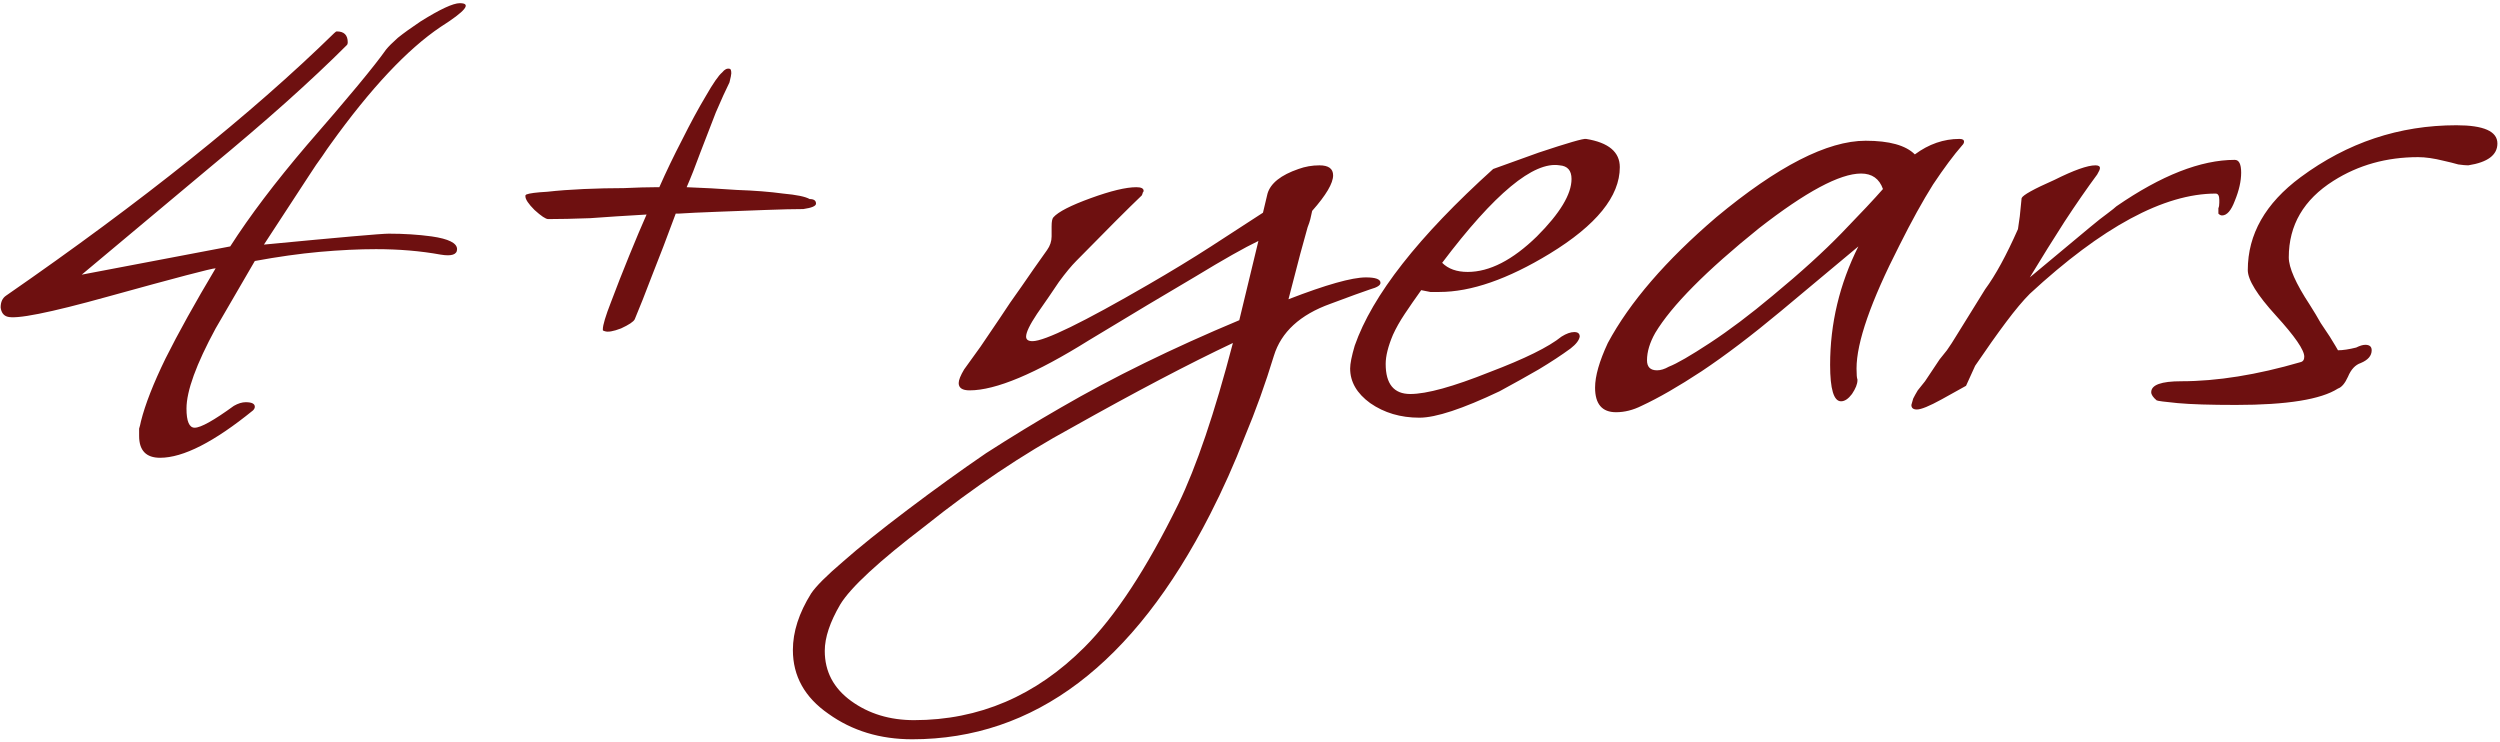 <?xml version="1.0" encoding="UTF-8"?> <svg xmlns="http://www.w3.org/2000/svg" width="236" height="70" viewBox="0 0 236 70" fill="none"><path d="M15.111 43.214C13.793 43.214 13.133 42.526 13.133 41.15C13.133 40.921 13.133 40.691 13.133 40.462C13.191 40.29 13.248 40.061 13.305 39.774C13.707 38.169 14.481 36.191 15.627 33.84C16.831 31.432 18.408 28.594 20.357 25.326C20.013 25.326 16.631 26.215 10.209 27.992C4.648 29.54 1.466 30.171 0.663 29.884C0.319 29.769 0.119 29.483 0.061 29.024C0.061 28.508 0.233 28.135 0.577 27.906C13.42 19.019 23.74 10.763 31.537 3.138C31.652 3.023 31.738 2.966 31.795 2.966C32.483 2.966 32.827 3.31 32.827 3.998C32.827 4.113 32.799 4.199 32.741 4.256C31.079 5.919 29.158 7.725 26.979 9.674C24.858 11.566 22.479 13.601 19.841 15.78L7.715 25.928L21.733 23.262C23.568 20.395 25.976 17.213 28.957 13.716C32.856 9.244 35.35 6.234 36.439 4.686C36.669 4.399 37.041 4.027 37.557 3.568C38.131 3.109 38.847 2.593 39.707 2.02C41.542 0.873 42.775 0.3 43.405 0.3C44.552 0.3 43.95 1.045 41.599 2.536C38.446 4.657 34.977 8.355 31.193 13.63C31.021 13.859 30.763 14.232 30.419 14.748C30.075 15.207 29.645 15.837 29.129 16.64L24.915 23.09C32.082 22.402 36.009 22.058 36.697 22.058C38.131 22.058 39.478 22.144 40.739 22.316C42.345 22.545 43.147 22.947 43.147 23.52C43.147 24.036 42.631 24.208 41.599 24.036C39.707 23.692 37.672 23.52 35.493 23.52C33.888 23.52 32.111 23.606 30.161 23.778C28.269 23.95 26.234 24.237 24.055 24.638L20.357 31.002C18.523 34.385 17.605 36.907 17.605 38.57C17.605 39.774 17.863 40.376 18.379 40.376C18.953 40.376 20.185 39.688 22.077 38.312C22.479 38.083 22.851 37.968 23.195 37.968C23.769 37.968 24.055 38.111 24.055 38.398C24.055 38.513 23.998 38.627 23.883 38.742C20.214 41.723 17.29 43.214 15.111 43.214ZM57.08 31.26C57.023 31.26 56.965 31.231 56.908 31.174C56.908 31.117 56.908 31.088 56.908 31.088C56.908 30.687 57.166 29.827 57.682 28.508C58.198 27.132 58.771 25.67 59.402 24.122C60.033 22.574 60.577 21.284 61.036 20.252C59.029 20.367 57.252 20.481 55.704 20.596C54.156 20.653 52.837 20.682 51.748 20.682C51.519 20.682 51.089 20.395 50.458 19.822C49.885 19.249 49.598 18.819 49.598 18.532C49.598 18.475 49.598 18.446 49.598 18.446C49.655 18.389 49.684 18.36 49.684 18.36C49.971 18.245 50.63 18.159 51.662 18.102C52.694 17.987 53.841 17.901 55.102 17.844C56.421 17.787 57.682 17.758 58.886 17.758C60.147 17.701 61.151 17.672 61.896 17.672H62.24C62.871 16.239 63.587 14.748 64.39 13.2C65.193 11.595 65.938 10.219 66.626 9.072C67.314 7.868 67.83 7.123 68.174 6.836C68.403 6.549 68.633 6.435 68.862 6.492C68.977 6.492 69.034 6.635 69.034 6.922C69.034 7.037 68.977 7.323 68.862 7.782C68.518 8.47 68.088 9.416 67.572 10.62C67.113 11.824 66.626 13.085 66.11 14.404C65.651 15.665 65.221 16.755 64.82 17.672C66.368 17.729 67.945 17.815 69.55 17.93C71.213 17.987 72.675 18.102 73.936 18.274C75.197 18.389 76.029 18.561 76.43 18.79C76.831 18.79 77.032 18.933 77.032 19.22C77.032 19.449 76.631 19.621 75.828 19.736C74.968 19.736 73.764 19.765 72.216 19.822C70.725 19.879 69.206 19.937 67.658 19.994C66.11 20.051 64.906 20.109 64.046 20.166H63.788C62.985 22.345 62.24 24.294 61.552 26.014C60.921 27.677 60.377 29.053 59.918 30.142C59.803 30.371 59.373 30.658 58.628 31.002C57.883 31.289 57.367 31.375 57.08 31.26ZM86.114 69.788C83.076 69.788 80.438 68.985 78.202 67.38C75.966 65.832 74.848 63.825 74.848 61.36C74.848 59.64 75.422 57.863 76.568 56.028C77.027 55.34 78.03 54.337 79.578 53.018C81.069 51.699 83.104 50.065 85.684 48.116C88.264 46.167 90.73 44.389 93.08 42.784C95.488 41.236 97.839 39.803 100.132 38.484C102.598 37.051 105.235 35.646 108.044 34.27C110.854 32.894 113.835 31.547 116.988 30.228L118.794 22.746C117.476 23.377 115.498 24.495 112.86 26.1C110.223 27.648 106.869 29.655 102.798 32.12C97.753 35.273 93.998 36.85 91.532 36.85C90.844 36.85 90.5 36.621 90.5 36.162C90.5 35.875 90.672 35.445 91.016 34.872C91.475 34.241 91.991 33.525 92.564 32.722C93.138 31.862 93.74 30.973 94.37 30.056C95.001 29.081 95.689 28.078 96.434 27.046C97.18 25.957 97.982 24.81 98.842 23.606C99.129 23.205 99.272 22.775 99.272 22.316V21.37C99.272 20.911 99.33 20.625 99.444 20.51C99.903 19.994 101.078 19.392 102.97 18.704C104.862 18.016 106.296 17.672 107.27 17.672C107.729 17.672 107.958 17.787 107.958 18.016C107.958 18.073 107.93 18.131 107.872 18.188C107.872 18.245 107.844 18.331 107.786 18.446C106.525 19.65 104.461 21.714 101.594 24.638C101.136 25.097 100.591 25.756 99.96 26.616C99.387 27.476 98.699 28.479 97.896 29.626C97.208 30.658 96.864 31.375 96.864 31.776C96.864 32.063 97.065 32.206 97.466 32.206C98.613 32.206 102.254 30.429 108.388 26.874C110.567 25.613 112.545 24.409 114.322 23.262C116.1 22.115 117.734 21.055 119.224 20.08L119.654 18.274C119.941 17.299 120.916 16.525 122.578 15.952C123.209 15.723 123.868 15.608 124.556 15.608C125.416 15.608 125.846 15.923 125.846 16.554C125.846 17.299 125.187 18.417 123.868 19.908C123.811 20.137 123.754 20.395 123.696 20.682C123.639 20.911 123.553 21.169 123.438 21.456L122.75 23.95L121.632 28.25C125.187 26.874 127.624 26.186 128.942 26.186C129.86 26.186 130.318 26.358 130.318 26.702C130.318 26.931 130.003 27.132 129.372 27.304C129.028 27.419 128.541 27.591 127.91 27.82C127.28 28.049 126.506 28.336 125.588 28.68C122.722 29.712 120.944 31.346 120.256 33.582C119.454 36.219 118.536 38.771 117.504 41.236C116.53 43.759 115.44 46.195 114.236 48.546C107.012 62.707 97.638 69.788 86.114 69.788ZM86.286 67.982C92.421 67.982 97.782 65.689 102.368 61.102C105.292 58.178 108.245 53.677 111.226 47.6C112.946 44.045 114.666 38.971 116.386 32.378C112.258 34.327 107.184 36.993 101.164 40.376C96.52 42.899 91.905 45.995 87.318 49.664C82.961 52.989 80.295 55.455 79.32 57.06C78.346 58.723 77.858 60.185 77.858 61.446C77.858 63.395 78.69 64.972 80.352 66.176C82.015 67.38 83.993 67.982 86.286 67.982ZM133.99 39.43C132.212 39.43 130.664 38.971 129.346 38.054C128.084 37.137 127.454 36.047 127.454 34.786C127.454 34.327 127.597 33.611 127.884 32.636C129.546 27.877 133.904 22.316 140.956 15.952L145.256 14.404C148.008 13.487 149.498 13.057 149.728 13.114C151.849 13.458 152.91 14.347 152.91 15.78C152.91 18.532 150.702 21.255 146.288 23.95C142.332 26.358 138.863 27.562 135.882 27.562C135.595 27.562 135.308 27.562 135.022 27.562C134.735 27.505 134.448 27.447 134.162 27.39C133.588 28.193 133.072 28.938 132.613 29.626C132.155 30.314 131.782 30.973 131.496 31.604C131.037 32.693 130.808 33.611 130.808 34.356C130.808 36.248 131.582 37.194 133.13 37.194C134.678 37.194 137.172 36.506 140.612 35.13C143.937 33.869 146.202 32.751 147.406 31.776C147.864 31.489 148.266 31.346 148.61 31.346C148.954 31.346 149.126 31.489 149.126 31.776C149.068 32.12 148.782 32.493 148.266 32.894C147.406 33.525 146.402 34.184 145.256 34.872C144.166 35.503 142.934 36.191 141.558 36.936C138.06 38.599 135.538 39.43 133.99 39.43ZM138.548 25.67C140.612 25.67 142.79 24.552 145.084 22.316C147.262 20.137 148.352 18.331 148.352 16.898C148.352 16.095 147.979 15.665 147.234 15.608C144.768 15.207 141.07 18.274 136.14 24.81C136.713 25.383 137.516 25.67 138.548 25.67ZM152.553 38.914C151.235 38.914 150.575 38.14 150.575 36.592C150.575 35.503 150.977 34.098 151.779 32.378C153.843 28.537 157.255 24.581 162.013 20.51C167.804 15.694 172.505 13.286 176.117 13.286C178.353 13.286 179.901 13.716 180.761 14.576C182.08 13.601 183.485 13.114 184.975 13.114C185.262 13.114 185.405 13.2 185.405 13.372C185.405 13.487 185.348 13.601 185.233 13.716C184.431 14.633 183.513 15.866 182.481 17.414C181.507 18.962 180.446 20.883 179.299 23.176C176.605 28.451 175.257 32.321 175.257 34.786C175.257 35.359 175.286 35.703 175.343 35.818V35.904C175.343 36.248 175.171 36.678 174.827 37.194C174.483 37.653 174.139 37.882 173.795 37.882C173.107 37.882 172.763 36.735 172.763 34.442C172.763 30.543 173.652 26.817 175.429 23.262L168.119 29.368C165.367 31.661 162.873 33.553 160.637 35.044C158.459 36.477 156.567 37.567 154.961 38.312C154.159 38.713 153.356 38.914 152.553 38.914ZM156.423 34.958C156.767 34.958 157.14 34.843 157.541 34.614C158.287 34.327 159.577 33.582 161.411 32.378C163.246 31.174 165.224 29.683 167.345 27.906C169.983 25.727 172.161 23.749 173.881 21.972C175.659 20.137 176.949 18.761 177.751 17.844C177.407 16.869 176.719 16.382 175.687 16.382C173.681 16.382 170.47 18.102 166.055 21.542C161.067 25.555 157.799 28.852 156.251 31.432C155.735 32.349 155.477 33.209 155.477 34.012C155.477 34.643 155.793 34.958 156.423 34.958ZM180.95 38.656C180.606 38.656 180.434 38.513 180.434 38.226L180.606 37.624C180.72 37.395 180.864 37.137 181.036 36.85C181.265 36.563 181.494 36.277 181.724 35.99L183.1 33.926C183.272 33.697 183.501 33.41 183.788 33.066C184.074 32.665 184.39 32.177 184.734 31.604L187.4 27.304C188.374 25.985 189.406 24.093 190.496 21.628C190.553 21.284 190.61 20.883 190.668 20.424C190.725 19.908 190.782 19.335 190.84 18.704C190.954 18.417 191.986 17.844 193.936 16.984C195.77 16.067 197.06 15.608 197.806 15.608C198.092 15.608 198.236 15.694 198.236 15.866C198.236 15.981 198.15 16.181 197.978 16.468C197.003 17.787 195.971 19.277 194.882 20.94C193.85 22.545 192.76 24.294 191.614 26.186L197.29 21.456C197.978 20.883 198.522 20.453 198.924 20.166C199.382 19.822 199.669 19.593 199.784 19.478C204.026 16.554 207.753 15.092 210.964 15.092C211.365 15.092 211.566 15.493 211.566 16.296C211.566 17.099 211.365 17.987 210.964 18.962C210.62 19.879 210.218 20.338 209.76 20.338C209.645 20.338 209.53 20.281 209.416 20.166V19.994C209.416 19.879 209.416 19.765 209.416 19.65C209.473 19.535 209.502 19.363 209.502 19.134V18.876C209.502 18.475 209.387 18.274 209.158 18.274C204.284 18.274 198.436 21.427 191.614 27.734C190.983 28.365 190.238 29.253 189.378 30.4C188.518 31.547 187.543 32.923 186.454 34.528L185.594 36.42L183.272 37.71C182.125 38.341 181.351 38.656 180.95 38.656ZM211.073 38.226C208.665 38.226 206.83 38.169 205.569 38.054C204.365 37.939 203.706 37.853 203.591 37.796C203.247 37.509 203.075 37.251 203.075 37.022C203.075 36.334 204.021 35.99 205.913 35.99C209.296 35.99 213.051 35.388 217.179 34.184C217.408 34.127 217.523 33.955 217.523 33.668C217.523 33.037 216.634 31.747 214.857 29.798C213.08 27.849 212.191 26.415 212.191 25.498C212.191 22.115 213.854 19.191 217.179 16.726C221.594 13.458 226.496 11.824 231.885 11.824C234.465 11.824 235.755 12.397 235.755 13.544C235.755 14.633 234.838 15.321 233.003 15.608C232.774 15.608 232.458 15.579 232.057 15.522C231.656 15.407 231.197 15.293 230.681 15.178C229.764 14.949 228.961 14.834 228.273 14.834C225.292 14.834 222.626 15.579 220.275 17.07C217.466 18.847 216.061 21.255 216.061 24.294C216.061 25.269 216.72 26.759 218.039 28.766C218.44 29.397 218.784 29.97 219.071 30.486C219.415 31.002 219.702 31.432 219.931 31.776C220.39 32.521 220.648 32.951 220.705 33.066C221.164 33.066 221.737 32.98 222.425 32.808C222.769 32.636 223.056 32.55 223.285 32.55C223.686 32.55 223.887 32.722 223.887 33.066C223.887 33.582 223.543 33.983 222.855 34.27C222.339 34.442 221.938 34.872 221.651 35.56C221.364 36.191 221.049 36.563 220.705 36.678C219.1 37.71 215.889 38.226 211.073 38.226Z" fill="#6E1010"></path></svg> 